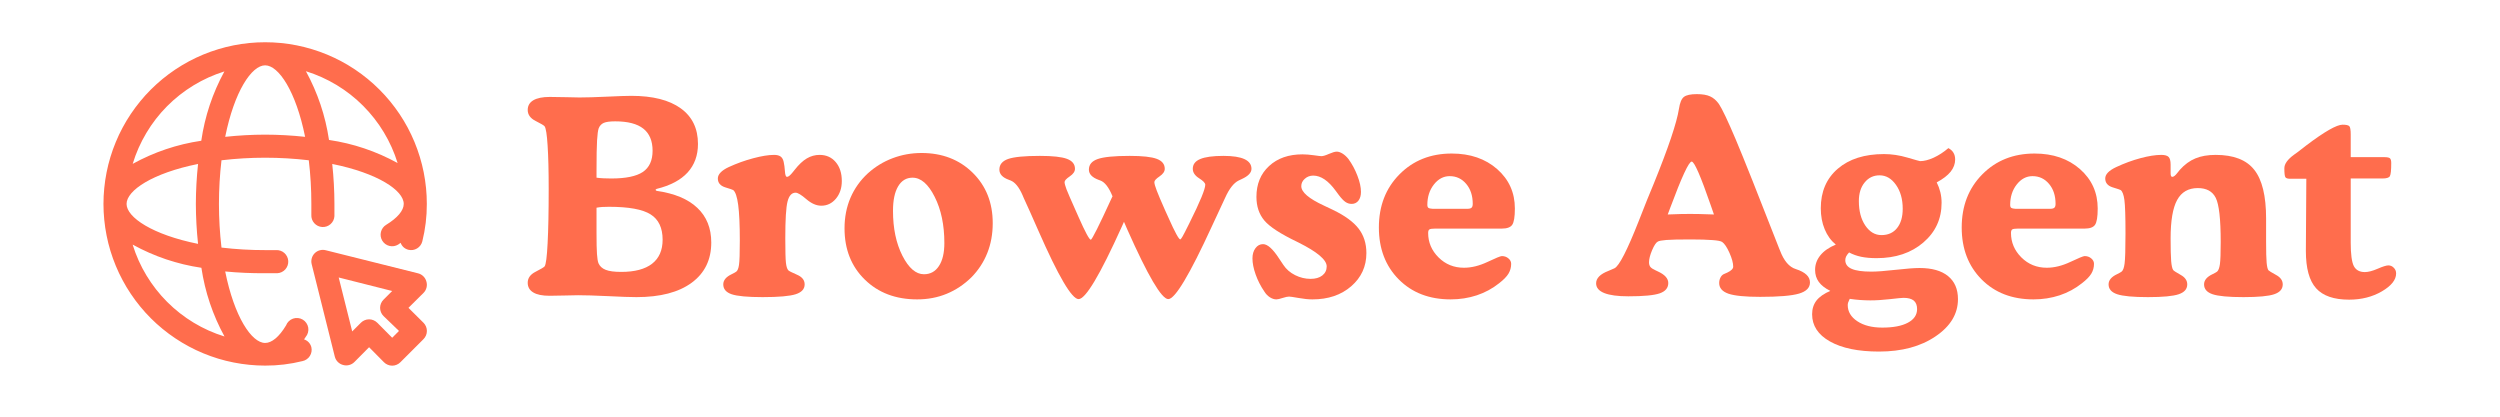 <svg version="1.0" preserveAspectRatio="xMidYMid meet" height="96" viewBox="0 0 432 72" zoomAndPan="magnify" width="576" xmlns:xlink="http://www.w3.org/1999/xlink" xmlns="http://www.w3.org/2000/svg"><defs><g></g><clipPath id="2e9a174f83"><path clip-rule="nonzero" d="M 53 43 L 74 43 L 74 63.449 L 53 63.449 Z M 53 43"></path></clipPath><clipPath id="3e45024c36"><path clip-rule="nonzero" d="M 17.879 7.199 L 74 7.199 L 74 63.449 L 17.879 63.449 Z M 17.879 7.199"></path></clipPath><clipPath id="6ce805b43d"><rect height="59" y="0" width="328" x="0"></rect></clipPath></defs><g clip-path="url(#2e9a174f83)"><path fill-rule="nonzero" fill-opacity="1" d="M 70.582 53.195 L 73.176 50.621 C 73.438 50.363 73.613 50.051 73.703 49.695 C 73.793 49.336 73.781 48.98 73.676 48.629 C 73.578 48.281 73.402 47.984 73.145 47.734 C 72.887 47.484 72.586 47.316 72.238 47.23 L 56.273 43.238 C 55.934 43.152 55.594 43.156 55.258 43.25 C 54.922 43.34 54.625 43.512 54.379 43.758 C 54.133 44.008 53.961 44.301 53.871 44.637 C 53.777 44.977 53.773 45.312 53.859 45.652 L 57.852 61.617 C 57.938 61.965 58.105 62.266 58.355 62.523 C 58.605 62.781 58.902 62.957 59.246 63.055 C 59.602 63.164 59.957 63.172 60.312 63.082 C 60.672 62.992 60.98 62.816 61.242 62.555 L 63.777 60 L 66.352 62.598 C 66.539 62.785 66.754 62.93 67 63.031 C 67.246 63.137 67.504 63.188 67.77 63.188 C 68.035 63.188 68.289 63.137 68.535 63.031 C 68.781 62.93 68.996 62.785 69.184 62.598 L 73.176 58.605 C 73.363 58.418 73.512 58.199 73.613 57.957 C 73.715 57.711 73.766 57.453 73.766 57.188 C 73.766 56.922 73.715 56.668 73.613 56.422 C 73.512 56.176 73.363 55.957 73.176 55.77 Z M 67.77 58.363 L 65.195 55.77 C 65.008 55.582 64.789 55.438 64.543 55.336 C 64.301 55.23 64.043 55.18 63.777 55.18 C 63.512 55.18 63.254 55.23 63.008 55.336 C 62.766 55.438 62.547 55.582 62.359 55.77 L 60.863 57.27 L 58.527 47.949 L 67.77 50.285 L 66.273 51.781 C 66.082 51.969 65.938 52.184 65.836 52.43 C 65.734 52.676 65.68 52.93 65.68 53.195 C 65.68 53.461 65.734 53.719 65.836 53.965 C 65.938 54.211 66.082 54.426 66.273 54.613 L 68.945 57.188 Z M 67.77 58.363" fill="#ff6d4d"></path></g><g clip-path="url(#3e45024c36)"><path fill-rule="nonzero" fill-opacity="1" d="M 52.543 58.645 C 52.648 58.512 52.738 58.371 52.82 58.227 C 53.012 58 53.145 57.746 53.219 57.465 C 53.297 57.18 53.309 56.895 53.262 56.605 C 53.211 56.316 53.102 56.051 52.934 55.809 C 52.77 55.566 52.559 55.371 52.305 55.223 C 52.051 55.074 51.781 54.984 51.488 54.957 C 51.195 54.93 50.91 54.961 50.633 55.059 C 50.355 55.156 50.113 55.309 49.902 55.512 C 49.691 55.715 49.535 55.957 49.43 56.23 C 48.23 58.227 46.953 59.262 45.816 59.262 C 43.484 59.262 40.488 54.754 38.914 46.91 C 41.211 47.129 43.512 47.23 45.816 47.211 C 46.535 47.211 47.234 47.211 47.934 47.211 C 48.199 47.195 48.449 47.129 48.688 47.012 C 48.926 46.898 49.133 46.738 49.309 46.543 C 49.484 46.344 49.617 46.117 49.703 45.867 C 49.789 45.617 49.824 45.359 49.809 45.094 C 49.793 44.832 49.727 44.578 49.609 44.34 C 49.496 44.102 49.336 43.895 49.141 43.719 C 48.941 43.543 48.715 43.41 48.465 43.324 C 48.215 43.238 47.957 43.203 47.691 43.219 C 47.074 43.219 46.418 43.219 45.816 43.219 C 43.293 43.223 40.781 43.078 38.273 42.781 C 37.688 37.75 37.688 32.723 38.273 27.695 C 43.305 27.105 48.332 27.105 53.359 27.695 C 53.656 30.199 53.805 32.715 53.801 35.238 C 53.801 35.875 53.801 36.496 53.801 37.113 C 53.785 37.379 53.82 37.637 53.906 37.887 C 53.992 38.137 54.125 38.359 54.301 38.559 C 54.477 38.758 54.684 38.914 54.922 39.031 C 55.16 39.145 55.41 39.211 55.676 39.227 C 55.941 39.242 56.199 39.207 56.449 39.121 C 56.699 39.035 56.922 38.902 57.121 38.727 C 57.32 38.551 57.477 38.344 57.594 38.105 C 57.707 37.867 57.773 37.617 57.789 37.352 C 57.789 36.652 57.789 35.957 57.789 35.238 C 57.785 32.93 57.656 30.629 57.41 28.332 C 65.254 29.91 69.766 32.902 69.766 35.238 C 69.766 36.375 68.688 37.652 66.73 38.848 C 66.504 38.984 66.312 39.16 66.156 39.371 C 66 39.586 65.891 39.82 65.828 40.074 C 65.762 40.332 65.75 40.59 65.789 40.852 C 65.828 41.113 65.918 41.355 66.051 41.582 C 66.188 41.812 66.363 42.004 66.578 42.164 C 66.793 42.32 67.027 42.434 67.289 42.496 C 67.547 42.559 67.809 42.57 68.07 42.531 C 68.332 42.488 68.578 42.398 68.805 42.262 L 69.227 41.961 C 69.469 42.586 69.914 42.984 70.562 43.16 C 70.82 43.223 71.078 43.234 71.34 43.195 C 71.602 43.156 71.844 43.066 72.07 42.93 C 72.297 42.793 72.488 42.621 72.645 42.406 C 72.801 42.195 72.914 41.961 72.977 41.703 C 73.504 39.578 73.762 37.426 73.754 35.238 C 73.754 34.32 73.711 33.41 73.621 32.5 C 73.531 31.59 73.395 30.684 73.219 29.785 C 73.039 28.891 72.816 28.004 72.551 27.129 C 72.285 26.25 71.977 25.391 71.629 24.547 C 71.277 23.699 70.887 22.875 70.457 22.066 C 70.023 21.262 69.555 20.477 69.047 19.715 C 68.539 18.957 67.992 18.223 67.414 17.516 C 66.832 16.805 66.219 16.129 65.57 15.484 C 64.926 14.836 64.246 14.223 63.539 13.641 C 62.832 13.062 62.098 12.516 61.34 12.008 C 60.578 11.5 59.793 11.031 58.988 10.598 C 58.18 10.168 57.355 9.777 56.508 9.426 C 55.664 9.078 54.805 8.77 53.926 8.504 C 53.051 8.238 52.164 8.016 51.27 7.836 C 50.371 7.656 49.465 7.523 48.555 7.434 C 47.645 7.344 46.734 7.301 45.816 7.301 C 44.902 7.301 43.988 7.344 43.078 7.434 C 42.168 7.523 41.266 7.656 40.367 7.836 C 39.469 8.016 38.582 8.238 37.707 8.504 C 36.832 8.77 35.973 9.078 35.125 9.426 C 34.281 9.777 33.453 10.168 32.648 10.598 C 31.84 11.031 31.059 11.5 30.297 12.008 C 29.535 12.516 28.801 13.062 28.094 13.641 C 27.387 14.223 26.711 14.836 26.062 15.484 C 25.414 16.129 24.801 16.805 24.223 17.516 C 23.641 18.223 23.098 18.957 22.59 19.715 C 22.078 20.477 21.609 21.262 21.18 22.066 C 20.746 22.875 20.355 23.699 20.008 24.547 C 19.656 25.391 19.348 26.25 19.082 27.129 C 18.816 28.004 18.594 28.891 18.418 29.785 C 18.238 30.684 18.105 31.59 18.016 32.5 C 17.926 33.41 17.879 34.32 17.879 35.238 C 17.879 36.152 17.926 37.066 18.016 37.977 C 18.105 38.887 18.238 39.789 18.418 40.688 C 18.594 41.586 18.816 42.473 19.082 43.348 C 19.348 44.223 19.656 45.082 20.008 45.93 C 20.355 46.773 20.746 47.602 21.18 48.406 C 21.609 49.215 22.078 49.996 22.59 50.758 C 23.098 51.52 23.641 52.254 24.223 52.961 C 24.801 53.668 25.414 54.344 26.062 54.992 C 26.711 55.641 27.387 56.254 28.094 56.832 C 28.801 57.414 29.535 57.957 30.297 58.465 C 31.059 58.973 31.84 59.445 32.648 59.875 C 33.453 60.309 34.281 60.699 35.125 61.047 C 35.973 61.398 36.832 61.707 37.707 61.973 C 38.582 62.238 39.469 62.461 40.367 62.637 C 41.266 62.816 42.168 62.949 43.078 63.039 C 43.988 63.129 44.902 63.176 45.816 63.176 C 48.004 63.184 50.16 62.922 52.281 62.395 C 52.547 62.34 52.785 62.234 53.004 62.078 C 53.227 61.926 53.406 61.734 53.547 61.508 C 53.691 61.281 53.785 61.035 53.828 60.77 C 53.871 60.504 53.863 60.242 53.801 59.98 C 53.609 59.32 53.191 58.875 52.543 58.645 Z M 34.223 42.141 C 26.383 40.566 21.871 37.57 21.871 35.238 C 21.871 32.902 26.383 29.91 34.223 28.332 C 33.977 30.629 33.852 32.93 33.844 35.238 C 33.852 37.547 33.977 39.848 34.223 42.141 Z M 45.816 23.266 C 43.508 23.27 41.207 23.398 38.914 23.645 C 40.488 15.801 43.484 11.289 45.816 11.289 C 48.152 11.289 51.145 15.801 52.723 23.645 C 50.426 23.398 48.125 23.27 45.816 23.266 Z M 68.707 28.172 C 64.992 26.133 61.043 24.801 56.852 24.184 C 56.227 19.988 54.895 16.031 52.863 12.309 C 54.727 12.887 56.496 13.684 58.168 14.691 C 59.84 15.703 61.367 16.898 62.746 18.281 C 64.125 19.664 65.32 21.191 66.328 22.863 C 67.336 24.535 68.129 26.309 68.707 28.172 Z M 38.773 12.348 C 36.727 16.102 35.398 20.094 34.781 24.32 C 30.594 24.941 26.641 26.273 22.93 28.312 C 23.496 26.438 24.285 24.66 25.289 22.977 C 26.289 21.297 27.48 19.758 28.859 18.367 C 30.238 16.977 31.766 15.773 33.438 14.754 C 35.113 13.734 36.883 12.934 38.754 12.348 Z M 22.949 42.281 C 26.66 44.32 30.613 45.652 34.801 46.273 C 35.43 50.469 36.758 54.426 38.793 58.145 C 36.926 57.57 35.156 56.777 33.484 55.77 C 31.812 54.762 30.285 53.566 28.902 52.188 C 27.52 50.805 26.324 49.277 25.312 47.605 C 24.301 45.934 23.508 44.168 22.93 42.301 Z M 22.949 42.281" fill="#ff6d4d"></path></g><g transform="matrix(1, 0, 0, 1, 90, 6)"><g clip-path="url(#6ce805b43d)"><g fill-opacity="1" fill="#ff6d4d"><g transform="translate(0.251, 45.062)"><g><path d="M 12.828 -20.359 C 13.211 -20.305 13.617 -20.27 14.047 -20.25 C 14.484 -20.227 14.926 -20.219 15.375 -20.219 C 17.883 -20.219 19.703 -20.594 20.828 -21.344 C 21.953 -22.102 22.516 -23.328 22.516 -25.016 C 22.516 -26.711 21.984 -27.984 20.922 -28.828 C 19.859 -29.672 18.238 -30.094 16.062 -30.094 C 15.145 -30.094 14.484 -30.004 14.078 -29.828 C 13.672 -29.648 13.379 -29.336 13.203 -28.891 C 13.078 -28.535 12.984 -27.844 12.922 -26.812 C 12.859 -25.781 12.828 -24.02 12.828 -21.531 Z M 12.828 -15.172 L 12.828 -10.812 C 12.828 -9.125 12.852 -7.91 12.906 -7.172 C 12.957 -6.441 13.039 -5.914 13.156 -5.594 C 13.383 -5.062 13.801 -4.676 14.406 -4.438 C 15.008 -4.195 15.906 -4.078 17.094 -4.078 C 19.438 -4.078 21.211 -4.547 22.422 -5.484 C 23.641 -6.43 24.25 -7.816 24.25 -9.641 C 24.25 -11.691 23.555 -13.148 22.172 -14.016 C 20.797 -14.891 18.398 -15.328 14.984 -15.328 C 14.566 -15.328 14.18 -15.316 13.828 -15.297 C 13.484 -15.273 13.148 -15.234 12.828 -15.172 Z M 23.219 -18.078 C 26.312 -17.641 28.656 -16.66 30.25 -15.141 C 31.852 -13.629 32.656 -11.633 32.656 -9.156 C 32.656 -6.176 31.523 -3.859 29.266 -2.203 C 27.016 -0.547 23.836 0.281 19.734 0.281 C 18.68 0.281 17.031 0.223 14.781 0.109 C 12.539 0.004 10.828 -0.047 9.641 -0.047 C 9.254 -0.047 8.508 -0.031 7.406 0 C 6.312 0.031 5.41 0.047 4.703 0.047 C 3.461 0.047 2.523 -0.145 1.891 -0.531 C 1.254 -0.914 0.938 -1.473 0.938 -2.203 C 0.938 -3.016 1.395 -3.648 2.312 -4.109 C 3.227 -4.578 3.742 -4.883 3.859 -5.031 C 4.086 -5.352 4.258 -6.676 4.375 -9 C 4.5 -11.332 4.562 -14.473 4.562 -18.422 C 4.562 -21.547 4.5 -24.047 4.375 -25.922 C 4.258 -27.805 4.086 -28.91 3.859 -29.234 C 3.742 -29.391 3.227 -29.695 2.312 -30.156 C 1.395 -30.613 0.938 -31.25 0.938 -32.062 C 0.938 -32.789 1.258 -33.348 1.906 -33.734 C 2.551 -34.117 3.5 -34.312 4.75 -34.312 C 5.57 -34.312 6.551 -34.297 7.688 -34.266 C 8.832 -34.234 9.562 -34.219 9.875 -34.219 C 11.062 -34.219 12.648 -34.266 14.641 -34.359 C 16.629 -34.453 18.031 -34.5 18.844 -34.5 C 22.539 -34.5 25.383 -33.781 27.375 -32.344 C 29.363 -30.914 30.359 -28.863 30.359 -26.188 C 30.359 -24.207 29.758 -22.562 28.562 -21.25 C 27.363 -19.945 25.582 -19.004 23.219 -18.422 C 23.133 -18.379 23.082 -18.348 23.062 -18.328 C 23.051 -18.316 23.047 -18.305 23.047 -18.297 C 23.047 -18.242 23.051 -18.207 23.062 -18.188 C 23.082 -18.176 23.133 -18.141 23.219 -18.078 Z M 23.219 -18.078"></path></g></g></g><g fill-opacity="1" fill="#ff6d4d"><g transform="translate(33.715, 45.062)"><g><path d="M 4.125 -9.5 C 4.125 -12.207 4.031 -14.258 3.844 -15.656 C 3.656 -17.062 3.367 -17.914 2.984 -18.219 C 2.922 -18.27 2.461 -18.426 1.609 -18.688 C 0.754 -18.957 0.328 -19.469 0.328 -20.219 C 0.328 -20.582 0.484 -20.926 0.797 -21.25 C 1.109 -21.582 1.578 -21.895 2.203 -22.188 C 3.609 -22.832 5.023 -23.344 6.453 -23.719 C 7.891 -24.102 9.086 -24.297 10.047 -24.297 C 10.535 -24.297 10.91 -24.203 11.172 -24.016 C 11.43 -23.828 11.609 -23.52 11.703 -23.094 C 11.805 -22.645 11.879 -22.098 11.922 -21.453 C 11.961 -20.816 12.082 -20.5 12.281 -20.5 C 12.52 -20.5 12.852 -20.77 13.281 -21.312 C 13.406 -21.488 13.508 -21.617 13.594 -21.703 C 14.32 -22.629 15.023 -23.289 15.703 -23.688 C 16.391 -24.094 17.125 -24.297 17.906 -24.297 C 19.062 -24.297 19.988 -23.883 20.688 -23.062 C 21.395 -22.238 21.75 -21.145 21.75 -19.781 C 21.75 -18.562 21.41 -17.547 20.734 -16.734 C 20.055 -15.922 19.211 -15.516 18.203 -15.516 C 17.359 -15.516 16.5 -15.891 15.625 -16.641 C 14.758 -17.391 14.141 -17.766 13.766 -17.766 C 13.098 -17.766 12.633 -17.258 12.375 -16.25 C 12.113 -15.25 11.984 -13.125 11.984 -9.875 C 11.984 -7.695 12.02 -6.289 12.094 -5.656 C 12.164 -5.02 12.301 -4.586 12.5 -4.359 C 12.613 -4.234 13.113 -3.977 14 -3.594 C 14.883 -3.219 15.328 -2.66 15.328 -1.922 C 15.328 -1.117 14.812 -0.551 13.781 -0.219 C 12.75 0.113 10.848 0.281 8.078 0.281 C 5.461 0.281 3.672 0.113 2.703 -0.219 C 1.742 -0.551 1.266 -1.117 1.266 -1.922 C 1.266 -2.641 1.754 -3.227 2.734 -3.688 C 3.117 -3.875 3.379 -4.02 3.516 -4.125 C 3.742 -4.301 3.898 -4.691 3.984 -5.297 C 4.078 -5.898 4.125 -7.301 4.125 -9.5 Z M 4.125 -9.5"></path></g></g></g><g fill-opacity="1" fill="#ff6d4d"><g transform="translate(54.716, 45.062)"><g><path d="M 1.219 -11.609 C 1.219 -13.523 1.562 -15.285 2.25 -16.891 C 2.938 -18.492 3.938 -19.898 5.25 -21.109 C 6.52 -22.254 7.941 -23.125 9.516 -23.719 C 11.098 -24.32 12.77 -24.625 14.531 -24.625 C 18.102 -24.625 21.047 -23.488 23.359 -21.219 C 25.672 -18.945 26.828 -16.039 26.828 -12.5 C 26.828 -10.633 26.516 -8.914 25.891 -7.344 C 25.266 -5.77 24.348 -4.367 23.141 -3.141 C 21.867 -1.891 20.445 -0.941 18.875 -0.297 C 17.312 0.348 15.609 0.672 13.766 0.672 C 10.066 0.672 7.051 -0.469 4.719 -2.75 C 2.383 -5.031 1.219 -7.984 1.219 -11.609 Z M 14.938 -3.672 C 16.051 -3.672 16.914 -4.145 17.531 -5.094 C 18.156 -6.039 18.469 -7.363 18.469 -9.062 C 18.469 -12.188 17.91 -14.848 16.797 -17.047 C 15.691 -19.254 14.414 -20.359 12.969 -20.359 C 11.895 -20.359 11.062 -19.852 10.469 -18.844 C 9.883 -17.844 9.594 -16.438 9.594 -14.625 C 9.594 -11.602 10.133 -9.02 11.219 -6.875 C 12.312 -4.738 13.551 -3.672 14.938 -3.672 Z M 14.938 -3.672"></path></g></g></g><g fill-opacity="1" fill="#ff6d4d"><g transform="translate(82.786, 45.062)"><g><path d="M 21.438 -12.734 L 21.047 -11.859 C 17.285 -3.535 14.801 0.625 13.594 0.625 C 12.426 0.625 10.113 -3.305 6.656 -11.172 C 5.602 -13.578 4.758 -15.461 4.125 -16.828 C 4.082 -16.941 4.008 -17.113 3.906 -17.344 C 3.301 -18.727 2.613 -19.57 1.844 -19.875 C 1.781 -19.906 1.688 -19.941 1.562 -19.984 C 0.457 -20.379 -0.094 -20.969 -0.094 -21.75 C -0.094 -22.625 0.41 -23.238 1.422 -23.594 C 2.43 -23.945 4.258 -24.125 6.906 -24.125 C 9.125 -24.125 10.688 -23.953 11.594 -23.609 C 12.508 -23.266 12.969 -22.691 12.969 -21.891 C 12.969 -21.422 12.664 -20.984 12.062 -20.578 C 11.469 -20.18 11.172 -19.852 11.172 -19.594 C 11.172 -19.363 11.281 -18.953 11.5 -18.359 C 11.727 -17.773 12.25 -16.57 13.062 -14.75 C 13.195 -14.469 13.379 -14.055 13.609 -13.516 C 14.754 -10.93 15.453 -9.641 15.703 -9.641 C 15.91 -9.641 17.117 -12.051 19.328 -16.875 L 19.469 -17.172 L 19.438 -17.188 C 18.812 -18.707 18.113 -19.602 17.344 -19.875 C 17.27 -19.906 17.172 -19.941 17.047 -19.984 C 15.93 -20.398 15.375 -20.988 15.375 -21.75 C 15.375 -22.613 15.879 -23.223 16.891 -23.578 C 17.91 -23.941 19.754 -24.125 22.422 -24.125 C 24.641 -24.125 26.203 -23.953 27.109 -23.609 C 28.023 -23.266 28.484 -22.691 28.484 -21.891 C 28.484 -21.422 28.18 -20.984 27.578 -20.578 C 26.984 -20.18 26.688 -19.852 26.688 -19.594 C 26.688 -19.332 26.82 -18.848 27.094 -18.141 C 27.363 -17.43 27.844 -16.301 28.531 -14.75 C 28.676 -14.414 28.879 -13.969 29.141 -13.406 C 30.242 -10.926 30.922 -9.688 31.172 -9.688 C 31.223 -9.688 31.336 -9.832 31.516 -10.125 C 31.691 -10.414 32.086 -11.18 32.703 -12.422 C 33.68 -14.391 34.391 -15.91 34.828 -16.984 C 35.266 -18.055 35.484 -18.773 35.484 -19.141 C 35.484 -19.441 35.125 -19.816 34.406 -20.266 C 33.688 -20.723 33.328 -21.266 33.328 -21.891 C 33.328 -22.66 33.754 -23.223 34.609 -23.578 C 35.461 -23.941 36.801 -24.125 38.625 -24.125 C 40.25 -24.125 41.461 -23.938 42.266 -23.562 C 43.066 -23.188 43.469 -22.629 43.469 -21.891 C 43.469 -21.223 42.91 -20.633 41.797 -20.125 C 41.566 -20.02 41.391 -19.938 41.266 -19.875 C 40.41 -19.457 39.629 -18.461 38.922 -16.891 C 38.797 -16.617 38.695 -16.406 38.625 -16.25 C 38.145 -15.219 37.477 -13.785 36.625 -11.953 C 32.77 -3.566 30.258 0.625 29.094 0.625 C 27.938 0.625 25.566 -3.406 21.984 -11.469 Z M 21.438 -12.734"></path></g></g></g><g fill-opacity="1" fill="#ff6d4d"><g transform="translate(125.706, 45.062)"><g><path d="M 1.406 -17.047 C 1.406 -19.254 2.133 -21.031 3.594 -22.375 C 5.051 -23.719 6.973 -24.391 9.359 -24.391 C 9.941 -24.391 10.598 -24.336 11.328 -24.234 C 12.055 -24.129 12.492 -24.078 12.641 -24.078 C 12.922 -24.078 13.352 -24.207 13.938 -24.469 C 14.531 -24.727 14.977 -24.859 15.281 -24.859 C 15.594 -24.859 15.93 -24.742 16.297 -24.516 C 16.66 -24.285 16.992 -23.977 17.297 -23.594 C 17.941 -22.707 18.461 -21.738 18.859 -20.688 C 19.266 -19.633 19.469 -18.707 19.469 -17.906 C 19.469 -17.27 19.32 -16.766 19.031 -16.391 C 18.738 -16.016 18.348 -15.828 17.859 -15.828 C 17.473 -15.828 17.117 -15.938 16.797 -16.156 C 16.473 -16.375 16.094 -16.77 15.656 -17.344 C 15.531 -17.5 15.352 -17.738 15.125 -18.062 C 13.844 -19.832 12.539 -20.719 11.219 -20.719 C 10.656 -20.719 10.172 -20.535 9.766 -20.172 C 9.359 -19.816 9.156 -19.391 9.156 -18.891 C 9.156 -17.859 10.461 -16.738 13.078 -15.531 C 13.734 -15.227 14.25 -14.984 14.625 -14.797 C 16.664 -13.816 18.141 -12.742 19.047 -11.578 C 19.953 -10.41 20.406 -8.992 20.406 -7.328 C 20.406 -5.023 19.531 -3.113 17.781 -1.594 C 16.039 -0.082 13.805 0.672 11.078 0.672 C 10.359 0.672 9.551 0.586 8.656 0.422 C 7.77 0.266 7.234 0.188 7.047 0.188 C 6.797 0.188 6.426 0.266 5.938 0.422 C 5.445 0.586 5.082 0.672 4.844 0.672 C 4.488 0.672 4.117 0.551 3.734 0.312 C 3.359 0.07 3.039 -0.254 2.781 -0.672 C 2.133 -1.617 1.629 -2.609 1.266 -3.641 C 0.898 -4.68 0.719 -5.602 0.719 -6.406 C 0.719 -7.125 0.891 -7.711 1.234 -8.172 C 1.578 -8.641 2.016 -8.875 2.547 -8.875 C 3.328 -8.875 4.254 -8.039 5.328 -6.375 C 5.648 -5.883 5.895 -5.52 6.062 -5.281 C 6.551 -4.539 7.227 -3.953 8.094 -3.516 C 8.957 -3.086 9.848 -2.875 10.766 -2.875 C 11.609 -2.875 12.281 -3.066 12.781 -3.453 C 13.289 -3.848 13.547 -4.375 13.547 -5.031 C 13.547 -6.156 11.93 -7.523 8.703 -9.141 L 8.453 -9.266 C 5.566 -10.648 3.672 -11.883 2.766 -12.969 C 1.859 -14.051 1.406 -15.41 1.406 -17.047 Z M 1.406 -17.047"></path></g></g></g><g fill-opacity="1" fill="#ff6d4d"><g transform="translate(147.051, 45.062)"><g><path d="M 22.469 -11.562 L 10.953 -11.562 C 10.41 -11.562 10.07 -11.508 9.938 -11.406 C 9.801 -11.301 9.734 -11.102 9.734 -10.812 C 9.734 -9.188 10.332 -7.773 11.531 -6.578 C 12.727 -5.391 14.191 -4.797 15.922 -4.797 C 17.211 -4.797 18.566 -5.129 19.984 -5.797 C 21.41 -6.473 22.238 -6.812 22.469 -6.812 C 22.914 -6.812 23.297 -6.676 23.609 -6.406 C 23.922 -6.145 24.078 -5.832 24.078 -5.469 C 24.078 -4.852 23.922 -4.285 23.609 -3.766 C 23.297 -3.254 22.754 -2.703 21.984 -2.109 C 20.848 -1.203 19.566 -0.508 18.141 -0.031 C 16.711 0.438 15.207 0.672 13.625 0.672 C 9.938 0.672 6.945 -0.477 4.656 -2.781 C 2.363 -5.094 1.219 -8.082 1.219 -11.75 C 1.219 -15.469 2.398 -18.523 4.766 -20.922 C 7.141 -23.328 10.156 -24.531 13.812 -24.531 C 17 -24.531 19.613 -23.633 21.656 -21.844 C 23.695 -20.051 24.719 -17.781 24.719 -15.031 C 24.719 -13.582 24.562 -12.641 24.25 -12.203 C 23.945 -11.773 23.352 -11.562 22.469 -11.562 Z M 10.484 -14.984 L 16.547 -14.984 C 16.867 -14.984 17.098 -15.047 17.234 -15.172 C 17.367 -15.297 17.438 -15.516 17.438 -15.828 C 17.438 -17.242 17.062 -18.395 16.312 -19.281 C 15.562 -20.176 14.609 -20.625 13.453 -20.625 C 12.391 -20.625 11.477 -20.141 10.719 -19.172 C 9.969 -18.211 9.594 -17.039 9.594 -15.656 C 9.594 -15.406 9.656 -15.234 9.781 -15.141 C 9.914 -15.055 10.148 -15.004 10.484 -14.984 Z M 10.484 -14.984"></path></g></g></g><g fill-opacity="1" fill="#ff6d4d"><g transform="translate(172.62, 45.062)"><g></g></g></g><g fill-opacity="1" fill="#ff6d4d"><g transform="translate(186.528, 45.062)"><g><path d="M 19.641 -14 L 19.094 -15.578 C 17.352 -20.617 16.254 -23.141 15.797 -23.141 C 15.305 -23.141 14.066 -20.469 12.078 -15.125 L 11.656 -14 C 12.633 -14.039 13.395 -14.066 13.938 -14.078 C 14.477 -14.086 15.004 -14.094 15.516 -14.094 C 15.984 -14.094 16.5 -14.086 17.062 -14.078 C 17.625 -14.066 18.484 -14.039 19.641 -14 Z M 27.625 0.234 C 25.031 0.234 23.203 0.051 22.141 -0.312 C 21.078 -0.688 20.547 -1.301 20.547 -2.156 C 20.547 -2.488 20.613 -2.789 20.75 -3.062 C 20.883 -3.344 21.066 -3.547 21.297 -3.672 C 21.453 -3.742 21.676 -3.844 21.969 -3.969 C 22.633 -4.289 22.969 -4.629 22.969 -4.984 C 22.969 -5.609 22.754 -6.398 22.328 -7.359 C 21.898 -8.328 21.477 -8.957 21.062 -9.25 C 20.832 -9.406 20.266 -9.516 19.359 -9.578 C 18.453 -9.648 17.203 -9.688 15.609 -9.688 C 13.598 -9.688 12.195 -9.656 11.406 -9.594 C 10.625 -9.531 10.133 -9.438 9.938 -9.312 C 9.645 -9.164 9.316 -8.672 8.953 -7.828 C 8.598 -6.984 8.422 -6.285 8.422 -5.734 C 8.422 -5.41 8.5 -5.145 8.656 -4.938 C 8.82 -4.738 9.125 -4.539 9.562 -4.344 C 9.656 -4.289 9.785 -4.227 9.953 -4.156 C 11.148 -3.613 11.75 -2.945 11.75 -2.156 C 11.75 -1.312 11.258 -0.719 10.281 -0.375 C 9.301 -0.031 7.488 0.141 4.844 0.141 C 3.008 0.141 1.625 -0.047 0.688 -0.422 C -0.25 -0.797 -0.719 -1.359 -0.719 -2.109 C -0.719 -2.992 -0.008 -3.707 1.406 -4.25 C 1.895 -4.445 2.242 -4.598 2.453 -4.703 C 3.266 -5.098 4.664 -7.828 6.656 -12.891 C 7.25 -14.422 7.723 -15.625 8.078 -16.5 C 8.336 -17.156 8.727 -18.102 9.25 -19.344 C 11.77 -25.551 13.219 -29.852 13.594 -32.25 C 13.758 -33.332 14.051 -34.023 14.469 -34.328 C 14.883 -34.641 15.625 -34.797 16.688 -34.797 C 17.664 -34.797 18.43 -34.664 18.984 -34.406 C 19.547 -34.156 20.051 -33.719 20.5 -33.094 C 21.07 -32.238 22.039 -30.195 23.406 -26.969 C 24.77 -23.738 27.285 -17.422 30.953 -8.016 L 31.047 -7.797 C 31.723 -5.992 32.641 -4.914 33.797 -4.562 C 34.609 -4.301 35.219 -3.977 35.625 -3.594 C 36.031 -3.219 36.234 -2.77 36.234 -2.25 C 36.234 -1.344 35.602 -0.703 34.344 -0.328 C 33.082 0.047 30.844 0.234 27.625 0.234 Z M 27.625 0.234"></path></g></g></g><g fill-opacity="1" fill="#ff6d4d"><g transform="translate(222.195, 45.062)"><g><path d="M 7.438 0.578 C 7.301 0.867 7.207 1.086 7.156 1.234 C 7.113 1.391 7.094 1.531 7.094 1.656 C 7.094 2.781 7.641 3.707 8.734 4.438 C 9.836 5.176 11.281 5.547 13.062 5.547 C 14.957 5.547 16.43 5.266 17.484 4.703 C 18.547 4.141 19.078 3.352 19.078 2.344 C 19.078 1.688 18.883 1.195 18.5 0.875 C 18.113 0.562 17.523 0.406 16.734 0.406 C 16.484 0.406 15.723 0.477 14.453 0.625 C 13.18 0.77 12.031 0.844 11 0.844 C 10.445 0.844 9.867 0.82 9.266 0.781 C 8.672 0.738 8.062 0.672 7.438 0.578 Z M 12.922 -10.438 C 14.066 -10.438 14.961 -10.836 15.609 -11.641 C 16.266 -12.453 16.594 -13.566 16.594 -14.984 C 16.594 -16.641 16.207 -18.016 15.438 -19.109 C 14.664 -20.211 13.719 -20.766 12.594 -20.766 C 11.539 -20.766 10.68 -20.352 10.016 -19.531 C 9.348 -18.719 9.016 -17.645 9.016 -16.312 C 9.016 -14.602 9.383 -13.195 10.125 -12.094 C 10.875 -10.988 11.805 -10.438 12.922 -10.438 Z M 4.078 -0.797 C 3.191 -1.234 2.531 -1.75 2.094 -2.344 C 1.664 -2.938 1.453 -3.629 1.453 -4.422 C 1.453 -5.359 1.754 -6.195 2.359 -6.938 C 2.961 -7.688 3.852 -8.305 5.031 -8.797 C 4.195 -9.484 3.555 -10.367 3.109 -11.453 C 2.66 -12.535 2.438 -13.742 2.438 -15.078 C 2.438 -17.941 3.414 -20.219 5.375 -21.906 C 7.344 -23.594 10.004 -24.438 13.359 -24.438 C 14.691 -24.438 16.047 -24.234 17.422 -23.828 C 18.797 -23.422 19.52 -23.219 19.594 -23.219 C 20.281 -23.219 21.062 -23.414 21.938 -23.812 C 22.82 -24.219 23.672 -24.77 24.484 -25.469 C 24.879 -25.258 25.172 -24.992 25.359 -24.672 C 25.555 -24.348 25.656 -23.957 25.656 -23.5 C 25.656 -22.75 25.395 -22.047 24.875 -21.391 C 24.352 -20.742 23.551 -20.129 22.469 -19.547 C 22.738 -19.016 22.945 -18.453 23.094 -17.859 C 23.238 -17.273 23.312 -16.66 23.312 -16.016 C 23.312 -13.242 22.258 -10.957 20.156 -9.156 C 18.051 -7.352 15.359 -6.453 12.078 -6.453 C 11.078 -6.453 10.191 -6.531 9.422 -6.688 C 8.648 -6.852 7.953 -7.102 7.328 -7.438 C 7.109 -7.207 6.941 -6.984 6.828 -6.766 C 6.723 -6.555 6.672 -6.336 6.672 -6.109 C 6.672 -5.43 7.035 -4.93 7.766 -4.609 C 8.492 -4.285 9.629 -4.125 11.172 -4.125 C 12.117 -4.125 13.52 -4.227 15.375 -4.438 C 17.227 -4.645 18.602 -4.75 19.5 -4.75 C 21.645 -4.75 23.285 -4.285 24.422 -3.359 C 25.566 -2.43 26.141 -1.102 26.141 0.625 C 26.141 3.176 24.848 5.32 22.266 7.062 C 19.691 8.812 16.438 9.688 12.5 9.688 C 8.906 9.688 6.078 9.102 4.016 7.938 C 1.961 6.781 0.938 5.211 0.938 3.234 C 0.938 2.316 1.188 1.531 1.688 0.875 C 2.195 0.227 2.992 -0.328 4.078 -0.797 Z M 4.078 -0.797"></path></g></g></g><g fill-opacity="1" fill="#ff6d4d"><g transform="translate(247.764, 45.062)"><g><path d="M 22.469 -11.562 L 10.953 -11.562 C 10.41 -11.562 10.07 -11.508 9.938 -11.406 C 9.801 -11.301 9.734 -11.102 9.734 -10.812 C 9.734 -9.188 10.332 -7.773 11.531 -6.578 C 12.727 -5.391 14.191 -4.797 15.922 -4.797 C 17.211 -4.797 18.566 -5.129 19.984 -5.797 C 21.41 -6.473 22.238 -6.812 22.469 -6.812 C 22.914 -6.812 23.297 -6.676 23.609 -6.406 C 23.922 -6.145 24.078 -5.832 24.078 -5.469 C 24.078 -4.852 23.922 -4.285 23.609 -3.766 C 23.297 -3.254 22.754 -2.703 21.984 -2.109 C 20.848 -1.203 19.566 -0.508 18.141 -0.031 C 16.711 0.438 15.207 0.672 13.625 0.672 C 9.938 0.672 6.945 -0.477 4.656 -2.781 C 2.363 -5.094 1.219 -8.082 1.219 -11.75 C 1.219 -15.469 2.398 -18.523 4.766 -20.922 C 7.141 -23.328 10.156 -24.531 13.812 -24.531 C 17 -24.531 19.613 -23.633 21.656 -21.844 C 23.695 -20.051 24.719 -17.781 24.719 -15.031 C 24.719 -13.582 24.562 -12.641 24.25 -12.203 C 23.945 -11.773 23.352 -11.562 22.469 -11.562 Z M 10.484 -14.984 L 16.547 -14.984 C 16.867 -14.984 17.098 -15.047 17.234 -15.172 C 17.367 -15.297 17.438 -15.516 17.438 -15.828 C 17.438 -17.242 17.062 -18.395 16.312 -19.281 C 15.562 -20.176 14.609 -20.625 13.453 -20.625 C 12.391 -20.625 11.477 -20.141 10.719 -19.172 C 9.969 -18.211 9.594 -17.039 9.594 -15.656 C 9.594 -15.406 9.656 -15.234 9.781 -15.141 C 9.914 -15.055 10.148 -15.004 10.484 -14.984 Z M 10.484 -14.984"></path></g></g></g><g fill-opacity="1" fill="#ff6d4d"><g transform="translate(273.332, 45.062)"><g><path d="M 11.75 -22.609 L 11.75 -21.156 C 11.75 -20.945 11.77 -20.785 11.812 -20.672 C 11.863 -20.555 11.938 -20.5 12.031 -20.5 C 12.27 -20.5 12.555 -20.719 12.891 -21.156 C 13.098 -21.414 13.254 -21.609 13.359 -21.734 C 14.172 -22.641 15.062 -23.289 16.031 -23.688 C 17 -24.094 18.172 -24.297 19.547 -24.297 C 22.629 -24.297 24.848 -23.438 26.203 -21.719 C 27.566 -20.008 28.25 -17.207 28.25 -13.312 L 28.25 -9.312 C 28.25 -7.539 28.281 -6.32 28.344 -5.656 C 28.406 -4.988 28.508 -4.555 28.656 -4.359 C 28.75 -4.254 29.18 -3.988 29.953 -3.562 C 30.734 -3.145 31.125 -2.598 31.125 -1.922 C 31.125 -1.117 30.633 -0.551 29.656 -0.219 C 28.688 0.113 26.914 0.281 24.344 0.281 C 21.758 0.281 19.977 0.113 19 -0.219 C 18.02 -0.551 17.531 -1.117 17.531 -1.922 C 17.531 -2.641 18.02 -3.227 19 -3.688 C 19.383 -3.875 19.645 -4.02 19.781 -4.125 C 20.008 -4.32 20.172 -4.742 20.266 -5.391 C 20.359 -6.047 20.406 -7.332 20.406 -9.25 C 20.406 -13.207 20.117 -15.75 19.547 -16.875 C 18.984 -18 17.953 -18.562 16.453 -18.562 C 14.816 -18.562 13.625 -17.875 12.875 -16.5 C 12.125 -15.125 11.75 -12.914 11.75 -9.875 C 11.75 -8.082 11.781 -6.773 11.844 -5.953 C 11.914 -5.141 12.035 -4.617 12.203 -4.391 C 12.297 -4.266 12.723 -3.988 13.484 -3.562 C 14.242 -3.145 14.625 -2.598 14.625 -1.922 C 14.625 -1.117 14.133 -0.551 13.156 -0.219 C 12.188 0.113 10.414 0.281 7.844 0.281 C 5.281 0.281 3.504 0.113 2.516 -0.219 C 1.523 -0.551 1.031 -1.117 1.031 -1.922 C 1.031 -2.641 1.52 -3.227 2.5 -3.688 C 2.883 -3.875 3.145 -4.02 3.281 -4.125 C 3.531 -4.32 3.703 -4.785 3.797 -5.516 C 3.898 -6.254 3.953 -7.988 3.953 -10.719 C 3.953 -13.656 3.891 -15.582 3.766 -16.5 C 3.641 -17.414 3.426 -17.988 3.125 -18.219 C 3.062 -18.27 2.598 -18.426 1.734 -18.688 C 0.879 -18.957 0.453 -19.469 0.453 -20.219 C 0.453 -20.582 0.609 -20.926 0.922 -21.25 C 1.242 -21.582 1.719 -21.895 2.344 -22.188 C 3.75 -22.844 5.148 -23.359 6.547 -23.734 C 7.953 -24.109 9.148 -24.297 10.141 -24.297 C 10.754 -24.297 11.176 -24.176 11.406 -23.938 C 11.633 -23.707 11.75 -23.266 11.75 -22.609 Z M 11.75 -22.609"></path></g></g></g><g fill-opacity="1" fill="#ff6d4d"><g transform="translate(304.455, 45.062)"><g><path d="M 4 -7.844 L 4.078 -20.172 L 1.266 -20.172 C 0.867 -20.172 0.602 -20.254 0.469 -20.422 C 0.344 -20.586 0.281 -21.109 0.281 -21.984 C 0.281 -22.734 0.836 -23.516 1.953 -24.328 C 2.18 -24.492 2.363 -24.625 2.5 -24.719 C 2.863 -25.008 3.391 -25.414 4.078 -25.938 C 7.234 -28.32 9.32 -29.516 10.344 -29.516 C 10.945 -29.516 11.332 -29.43 11.5 -29.266 C 11.664 -29.109 11.75 -28.625 11.75 -27.812 L 11.75 -23.906 L 17.578 -23.906 C 18.066 -23.906 18.383 -23.836 18.531 -23.703 C 18.676 -23.578 18.75 -23.301 18.75 -22.875 C 18.75 -21.656 18.672 -20.906 18.516 -20.625 C 18.367 -20.352 17.938 -20.219 17.219 -20.219 L 11.75 -20.219 L 11.75 -9.109 C 11.75 -7.141 11.926 -5.801 12.281 -5.094 C 12.645 -4.395 13.281 -4.047 14.188 -4.047 C 14.781 -4.047 15.52 -4.238 16.406 -4.625 C 17.289 -5.008 17.906 -5.203 18.25 -5.203 C 18.613 -5.203 18.926 -5.066 19.188 -4.797 C 19.457 -4.535 19.594 -4.207 19.594 -3.812 C 19.594 -2.707 18.773 -1.676 17.141 -0.719 C 15.504 0.238 13.613 0.719 11.469 0.719 C 8.844 0.719 6.941 0.062 5.766 -1.25 C 4.586 -2.562 4 -4.703 4 -7.672 Z M 4 -7.844"></path></g></g></g></g></g></svg>